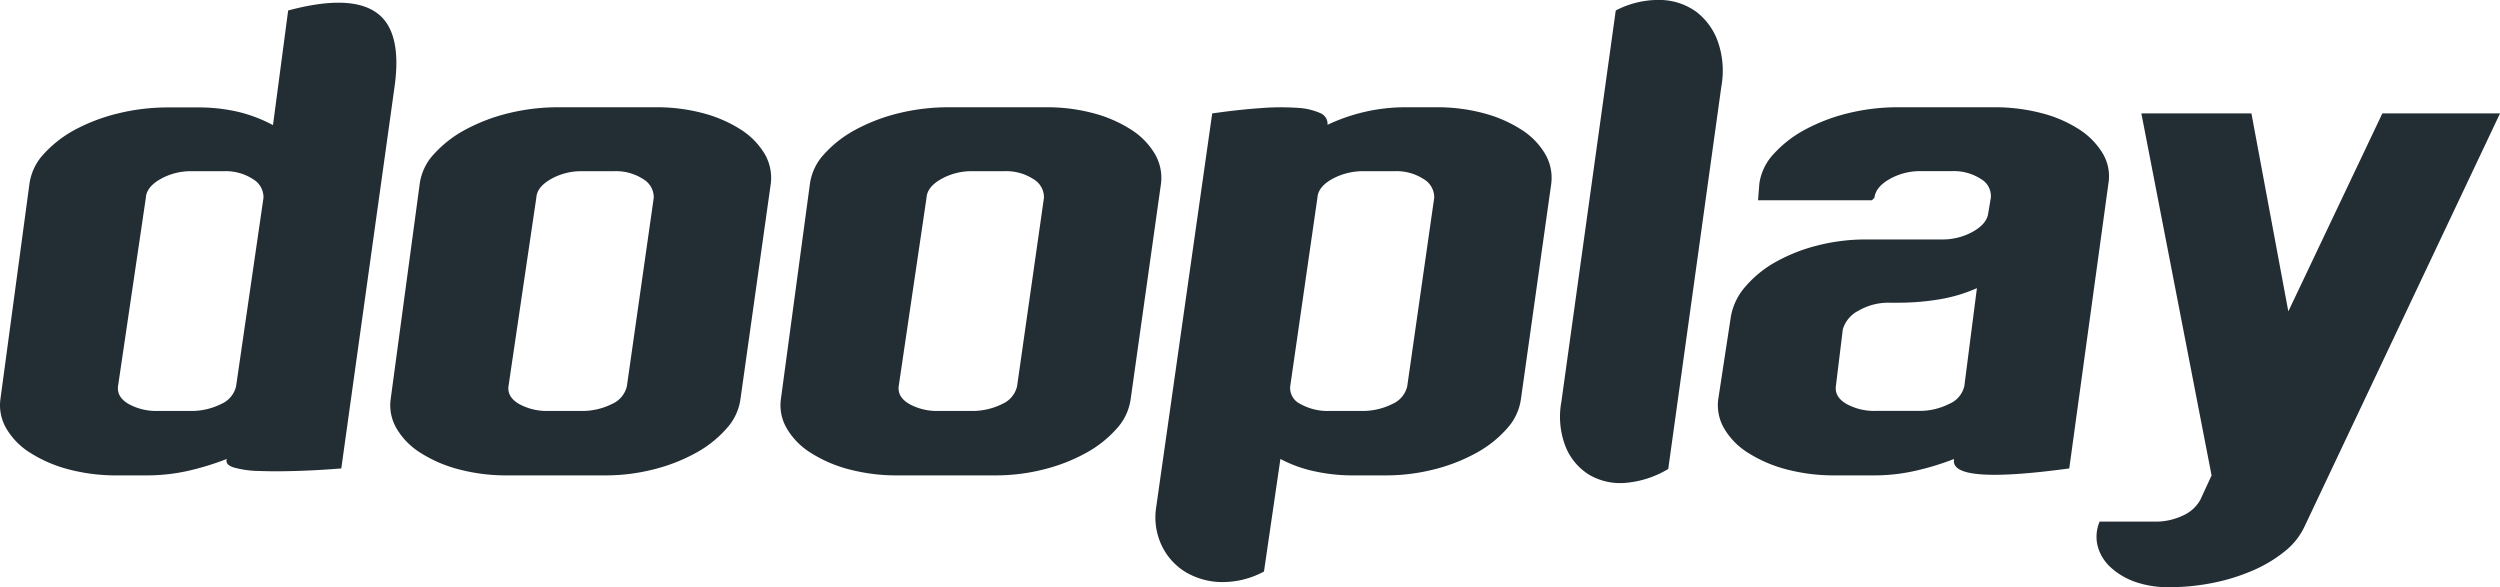 <svg id="Capa_1" data-name="Capa 1" xmlns="http://www.w3.org/2000/svg" viewBox="0 0 474.3 111.43">
  <defs>
    <style>
      .cls-1 {
        fill: #222d34;
      }
    </style>
  </defs>
  <g>
    <path class="cls-1" d="M111.76,335.47q11.64-3.12,16.68.36t3.48,14.28l-10.08,72.24q-4.44.36-8.52.48t-7.14,0a18.61,18.61,0,0,1-4.74-.66q-1.68-.54-1.32-1.62a51.56,51.56,0,0,1-7.44,2.28,35.89,35.89,0,0,1-7.92.84h-5.4a35.22,35.22,0,0,1-9.24-1.14,25.65,25.65,0,0,1-7.26-3.12,13.55,13.55,0,0,1-4.56-4.62,8.71,8.71,0,0,1-1.14-5.52l5.52-40.92a10.33,10.33,0,0,1,2.7-5.64,22.2,22.2,0,0,1,5.94-4.62A34.37,34.37,0,0,1,79.48,355a39.45,39.45,0,0,1,9.6-1.14H94.6a33.28,33.28,0,0,1,7.68.84,27.44,27.44,0,0,1,6.6,2.52ZM107.08,371a4,4,0,0,0-2-3.54,9.46,9.46,0,0,0-5.52-1.5H93.4a11.69,11.69,0,0,0-5.88,1.5c-1.76,1-2.68,2.18-2.76,3.54l-5.28,35.76c-.16,1.37.5,2.48,2,3.36a10.93,10.93,0,0,0,5.7,1.32H93a12.57,12.57,0,0,0,6.06-1.32,4.85,4.85,0,0,0,2.82-3.36Z" transform="translate(-57.09 -333.48)"/>
    <path class="cls-1" d="M181.48,353.83a34.05,34.05,0,0,1,9.06,1.14,25.14,25.14,0,0,1,7.14,3.12,14,14,0,0,1,4.5,4.62,9,9,0,0,1,1.14,5.64l-5.76,40.92a10.37,10.37,0,0,1-2.64,5.52,21.36,21.36,0,0,1-5.82,4.62,33.18,33.18,0,0,1-8,3.12,37,37,0,0,1-9.24,1.14H153.4a35.22,35.22,0,0,1-9.24-1.14,25.53,25.53,0,0,1-7.26-3.12,13.55,13.55,0,0,1-4.56-4.62,8.65,8.65,0,0,1-1.14-5.52l5.52-40.92a10.33,10.33,0,0,1,2.7-5.64,22.2,22.2,0,0,1,5.94-4.62,34.37,34.37,0,0,1,8.16-3.12,39.45,39.45,0,0,1,9.6-1.14ZM181.12,371a4,4,0,0,0-2-3.54,9.49,9.49,0,0,0-5.52-1.5h-6.12a11.67,11.67,0,0,0-5.88,1.5c-1.76,1-2.68,2.18-2.76,3.54l-5.28,35.76c-.17,1.37.5,2.48,2,3.36a10.93,10.93,0,0,0,5.7,1.32h5.88a12.57,12.57,0,0,0,6.06-1.32,4.87,4.87,0,0,0,2.82-3.36Z" transform="translate(-57.09 -333.48)"/>
    <path class="cls-1" d="M255.51,353.83a34.05,34.05,0,0,1,9.06,1.14,25.14,25.14,0,0,1,7.14,3.12,13.8,13.8,0,0,1,4.5,4.62,9,9,0,0,1,1.14,5.64l-5.76,40.92a10.42,10.42,0,0,1-2.63,5.52,21.57,21.57,0,0,1-5.83,4.62,33.18,33.18,0,0,1-8,3.12,37,37,0,0,1-9.23,1.14H227.44a35.24,35.24,0,0,1-9.25-1.14,25.46,25.46,0,0,1-7.25-3.12,13.46,13.46,0,0,1-4.56-4.62,8.66,8.66,0,0,1-1.15-5.52l5.52-40.92a10.35,10.35,0,0,1,2.71-5.64,21.89,21.89,0,0,1,5.94-4.62,34.13,34.13,0,0,1,8.15-3.12,39.45,39.45,0,0,1,9.6-1.14ZM255.15,371a4,4,0,0,0-2-3.54,9.46,9.46,0,0,0-5.52-1.5h-6.12a11.69,11.69,0,0,0-5.88,1.5c-1.76,1-2.68,2.18-2.76,3.54l-5.28,35.76c-.16,1.37.5,2.48,2,3.36a10.93,10.93,0,0,0,5.7,1.32h5.88a12.57,12.57,0,0,0,6.06-1.32,4.85,4.85,0,0,0,2.82-3.36Z" transform="translate(-57.09 -333.48)"/>
    <path class="cls-1" d="M329.55,353.83a34.05,34.05,0,0,1,9.06,1.14,25.14,25.14,0,0,1,7.14,3.12,13.8,13.8,0,0,1,4.5,4.62,9,9,0,0,1,1.14,5.64l-5.76,40.92a10.37,10.37,0,0,1-2.64,5.52,21.36,21.36,0,0,1-5.82,4.62,33.18,33.18,0,0,1-8,3.12,37,37,0,0,1-9.24,1.14h-6a33.51,33.51,0,0,1-7.74-.84,24.47,24.47,0,0,1-6.18-2.28l-3.12,21.36a16.55,16.55,0,0,1-8.1,2A13.67,13.67,0,0,1,282,442a11.8,11.8,0,0,1-4.5-5,12.47,12.47,0,0,1-1.08-7.14L287.07,355q5-.72,9.12-1a46.78,46.78,0,0,1,7-.06,12.15,12.15,0,0,1,4.38,1,2.2,2.2,0,0,1,1.38,2.22A34.46,34.46,0,0,1,324,353.83ZM329.19,371a4,4,0,0,0-2-3.54,9.46,9.46,0,0,0-5.52-1.5h-5.76a12.17,12.17,0,0,0-6.12,1.5c-1.76,1-2.68,2.18-2.76,3.54l-5.16,35.76a3.35,3.35,0,0,0,1.92,3.36,10.61,10.61,0,0,0,5.64,1.32h5.76a12.57,12.57,0,0,0,6.06-1.32,4.85,4.85,0,0,0,2.82-3.36Z" transform="translate(-57.09 -333.48)"/>
    <path class="cls-1" d="M363.63,335.47a17.52,17.52,0,0,1,8.46-2,12,12,0,0,1,6.78,2.22,12.29,12.29,0,0,1,4.14,5.7,16.74,16.74,0,0,1,.66,8.46l-10.08,72.6a18.7,18.7,0,0,1-8.1,2.64,11.71,11.71,0,0,1-6.84-1.5,11.12,11.12,0,0,1-4.5-5.28,15.6,15.6,0,0,1-.84-8.58Z" transform="translate(-57.09 -333.48)"/>
    <path class="cls-1" d="M449.67,422.35q-22.92,3.12-21.84-1.8a50.78,50.78,0,0,1-7.5,2.28,35,35,0,0,1-7.62.84h-7.44a35.22,35.22,0,0,1-9.24-1.14,25.65,25.65,0,0,1-7.26-3.12,13.55,13.55,0,0,1-4.56-4.62,8.71,8.71,0,0,1-1.14-5.52l2.4-15.72a11.7,11.7,0,0,1,2.76-5.7,21.08,21.08,0,0,1,5.76-4.68,32.47,32.47,0,0,1,7.92-3.12,37,37,0,0,1,9.24-1.14h14.28a11.83,11.83,0,0,0,6-1.5c1.76-1,2.72-2.17,2.88-3.54l.48-2.88a3.72,3.72,0,0,0-1.86-3.54,9.41,9.41,0,0,0-5.58-1.5h-5.88a11.69,11.69,0,0,0-5.88,1.5c-1.76,1-2.72,2.18-2.88,3.54l-.48.48h-21.6l.24-3.12a10.33,10.33,0,0,1,2.7-5.64,22.2,22.2,0,0,1,5.94-4.62,34.37,34.37,0,0,1,8.16-3.12,39.45,39.45,0,0,1,9.6-1.14h18a35.22,35.22,0,0,1,9.24,1.14,24.17,24.17,0,0,1,7.14,3.12,14,14,0,0,1,4.44,4.62,8.42,8.42,0,0,1,1,5.64Zm-17.52-34.2a29.4,29.4,0,0,1-7,2.1,46.36,46.36,0,0,1-8,.66h-1.56a11.28,11.28,0,0,0-5.88,1.5,5.86,5.86,0,0,0-3,3.54l-1.32,10.8c-.16,1.37.5,2.48,2,3.36a10.93,10.93,0,0,0,5.7,1.32H421a12.38,12.38,0,0,0,5.88-1.32,4.85,4.85,0,0,0,2.88-3.36Z" transform="translate(-57.09 -333.48)"/>
    <path class="cls-1" d="M531.39,355l-37.08,78.36a13.14,13.14,0,0,1-3.78,4.74,26,26,0,0,1-6,3.6,37.41,37.41,0,0,1-7.5,2.34,41.55,41.55,0,0,1-8.4.84,18.8,18.8,0,0,1-6.42-1,13.44,13.44,0,0,1-4.68-2.76,8.35,8.35,0,0,1-2.46-4,7.31,7.31,0,0,1,.36-4.68h10.44a12,12,0,0,0,5.34-1.14,7.07,7.07,0,0,0,3.3-2.94l2.16-4.68L463.35,355h20.88l7,37.56L509.07,355Z" transform="translate(-57.09 -333.48)"/>
  </g>
</svg>
